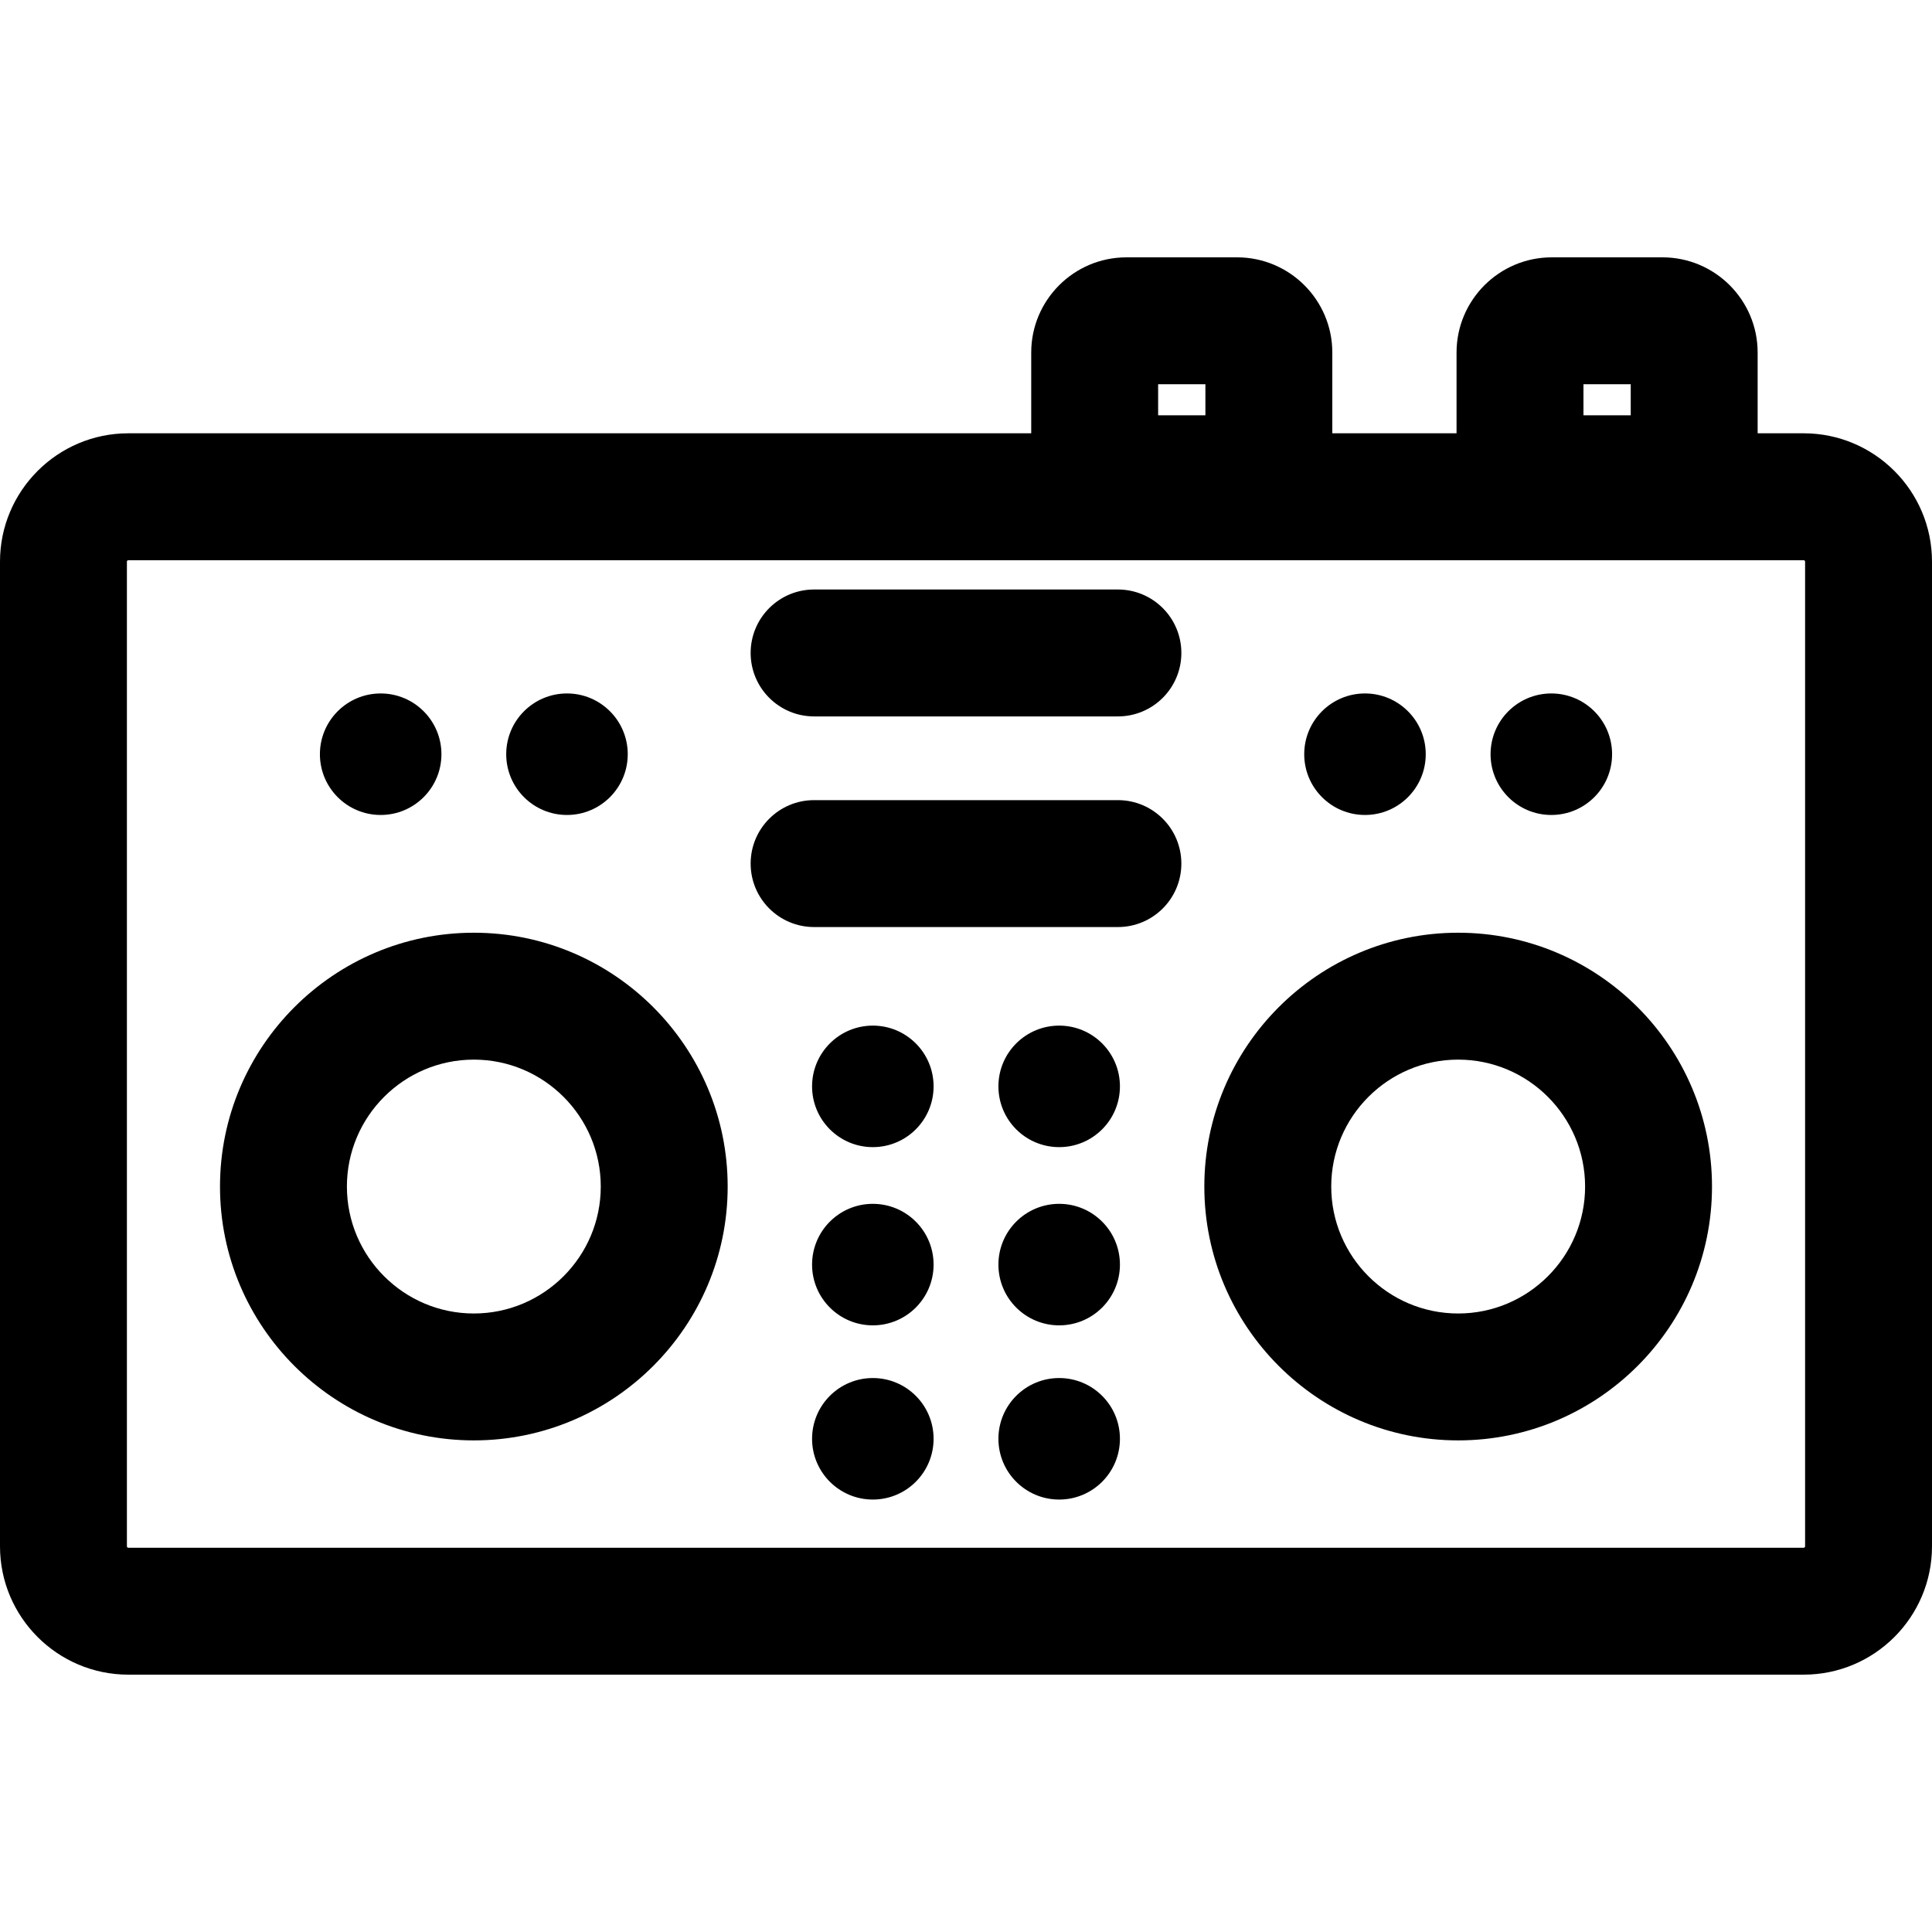 <?xml version="1.0" encoding="iso-8859-1"?>
<!-- Uploaded to: SVG Repo, www.svgrepo.com, Generator: SVG Repo Mixer Tools -->
<svg fill="#000000" height="800px" width="800px" version="1.1" id="Layer_1" xmlns="http://www.w3.org/2000/svg" xmlns:xlink="http://www.w3.org/1999/xlink" 
	 viewBox="0 0 512 512" xml:space="preserve">
<g>
	<g>
		<path d="M477.995,114.829h-12.202V93.423c0-13.909-11.315-25.224-25.224-25.224h-29.344c-13.909,0-25.224,11.315-25.224,25.224
			v21.407h-32.924V93.423c0-13.909-11.315-25.224-25.224-25.224h-29.344c-13.909,0-25.224,11.315-25.224,25.224v21.407H34.005
			C15.254,114.829,0,130.084,0,148.835v260.961c0,18.751,15.254,34.005,34.005,34.005h443.99c18.751,0,34.005-15.254,34.005-34.005
			V148.835C512,130.084,496.746,114.829,477.995,114.829z M419.633,101.831h12.528v8.234h-12.528V101.831z M306.917,101.831h12.528
			v8.234h-12.528V101.831z M478.368,409.796c0,0.206-0.167,0.373-0.373,0.373H34.005c-0.206,0-0.373-0.167-0.373-0.373V148.835
			c0-0.206,0.167-0.373,0.373-0.373h443.99c0.206,0,0.373,0.167,0.373,0.373V409.796z"/>
	</g>
</g>
<g>
	<g>
		<path d="M296.256,156.225h-80.511c-9.287,0-16.816,7.529-16.816,16.816s7.529,16.816,16.816,16.816h80.511
			c9.287,0,16.816-7.529,16.816-16.816S305.543,156.225,296.256,156.225z"/>
	</g>
</g>
<g>
	<g>
		<path d="M296.256,212.045h-80.511c-9.287,0-16.816,7.529-16.816,16.816s7.529,16.816,16.816,16.816h80.511
			c9.287,0,16.816-7.529,16.816-16.816S305.543,212.045,296.256,212.045z"/>
	</g>
</g>
<g>
	<g>
		<circle cx="231.309" cy="287.9" r="16.102"/>
	</g>
</g>
<g>
	<g>
		<circle cx="280.692" cy="287.9" r="16.102"/>
	</g>
</g>
<g>
	<g>
		<circle cx="231.309" cy="335.131" r="16.102"/>
	</g>
</g>
<g>
	<g>
		<circle cx="280.692" cy="335.131" r="16.102"/>
	</g>
</g>
<g>
	<g>
		<circle cx="231.309" cy="381.296" r="16.102"/>
	</g>
</g>
<g>
	<g>
		<circle cx="280.692" cy="381.296" r="16.102"/>
	</g>
</g>
<g>
	<g>
		<path d="M125.571,247.181c-37.093,0-67.269,30.177-67.269,67.269s30.177,67.269,67.269,67.269s67.269-30.177,67.269-67.269
			S162.664,247.181,125.571,247.181z M125.571,348.088c-18.548,0-33.638-15.089-33.638-33.638s15.09-33.638,33.638-33.638
			c18.548,0,33.638,15.089,33.638,33.638S144.12,348.088,125.571,348.088z"/>
	</g>
</g>
<g>
	<g>
		<circle cx="100.881" cy="199.874" r="16.102"/>
	</g>
</g>
<g>
	<g>
		<circle cx="150.256" cy="199.874" r="16.102"/>
	</g>
</g>
<g>
	<g>
		<path d="M386.429,247.181c-37.093,0-67.269,30.177-67.269,67.269s30.177,67.269,67.269,67.269
			c37.093,0,67.269-30.177,67.269-67.269S423.521,247.181,386.429,247.181z M386.429,348.088c-18.548,0-33.638-15.089-33.638-33.638
			s15.09-33.638,33.638-33.638c18.548,0,33.638,15.089,33.638,33.638S404.977,348.088,386.429,348.088z"/>
	</g>
</g>
<g>
	<g>
		<circle cx="361.734" cy="199.874" r="16.102"/>
	</g>
</g>
<g>
	<g>
		<circle cx="411.117" cy="199.874" r="16.102"/>
	</g>
</g>
</svg>